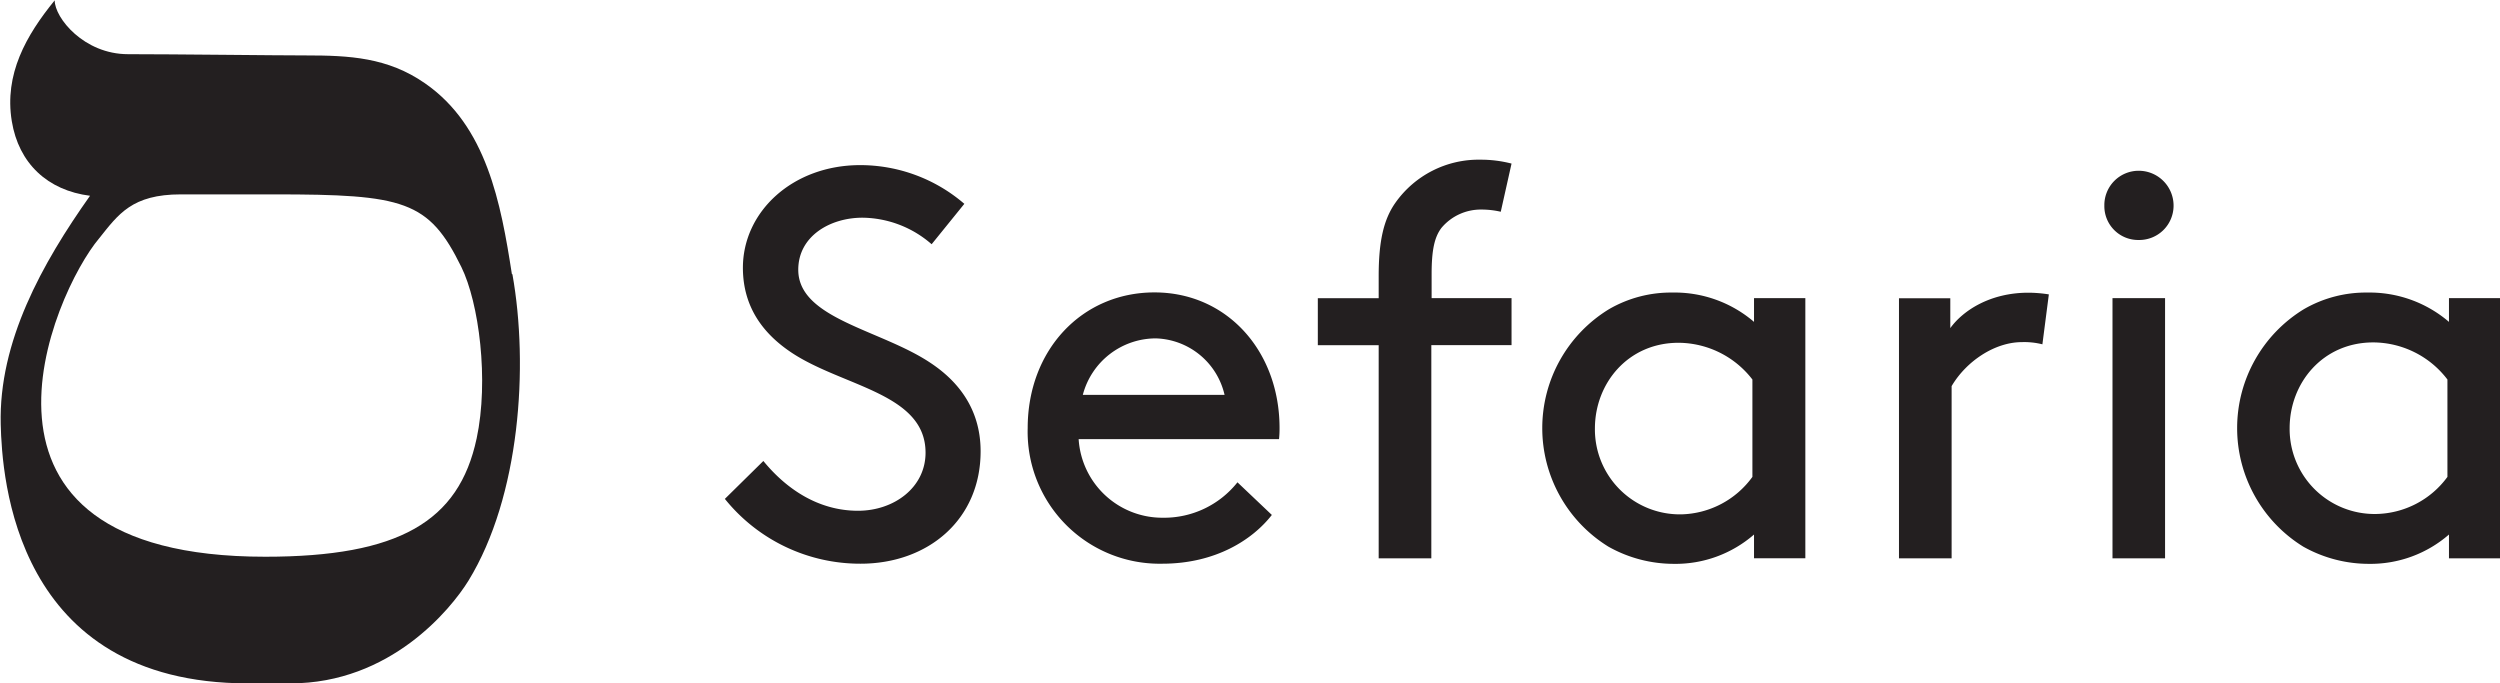 <svg xmlns="http://www.w3.org/2000/svg" xmlns:xlink="http://www.w3.org/1999/xlink" id="Layer_1" data-name="Layer 1" viewBox="0 0 340.96 93.15"><defs><style>.cls-1{fill:none;}.cls-2{clip-path:url(#clip-path);}.cls-3{fill:#231f20;}</style><clipPath id="clip-path" transform="translate(-389 -337.85)"><rect class="cls-1" x="389" y="337.85" width="340.96" height="93.15"></rect></clipPath></defs><title>sefarialogo</title><g class="cls-2"><path class="cls-3" d="M454,397.67c-2.41,11.31-10.59,16.11-28.82,16.11-44.79,0-28.92-36-22.66-43.42,2.63-3.29,4.47-6,11.15-6h12.71c17.72,0,21.1.84,25.54,9.9,2.4,4.88,3.79,15.41,2.08,23.43m4.81-22.48c-1.5-9.67-3.45-20.19-11.85-26-5.09-3.54-10.34-3.8-16.21-3.8-4,0-18.11-.17-24.29-.17-6,0-10-4.94-10-7.34-3.91,4.79-6.9,10.08-5.85,16.48.94,5.76,4.89,9.44,10.67,10.17-6.55,9.25-12.47,19.9-12.18,31.18.18,7.11,1.81,35.32,33.71,35.32h5.81c13.62,0,21.87-10.11,24.27-14,7.05-11.5,8.23-29.29,6-41.78" transform="translate(-389 -337.85)"></path><path class="cls-3" d="M722.79,402.89a12.32,12.32,0,0,1-9.74,5.06,11.59,11.59,0,0,1-11.78-11.7c0-6.19,4.53-11.7,11.4-11.7a12.78,12.78,0,0,1,10.12,5.06ZM723,414H730V378.51H723v3.24a16.65,16.65,0,0,0-11.1-4,16.87,16.87,0,0,0-8.69,2.27,19,19,0,0,0-.07,32.39,18.26,18.26,0,0,0,8.91,2.34,16.31,16.31,0,0,0,10.95-4ZM676,365.9a4.61,4.61,0,0,0,4.68,4.68,4.68,4.68,0,0,0,4.76-4.68,4.75,4.75,0,0,0-4.76-4.76A4.68,4.68,0,0,0,676,365.9M677.11,414h7.17V378.51h-7.17Zm-8.68-36a18.29,18.29,0,0,0-2.79-.23c-5.21,0-8.91,2.42-10.65,4.83v-4.07h-7V414h7.18V390.51c2-3.4,5.89-6,9.59-6a10.06,10.06,0,0,1,2.79.3ZM628,402.89A12.32,12.32,0,0,1,618.3,408a11.59,11.59,0,0,1-11.78-11.7c0-6.19,4.53-11.7,11.4-11.7A12.8,12.8,0,0,1,628,389.61Zm.22,11.1h7V378.51h-7v3.24a16.62,16.62,0,0,0-11.1-4,16.83,16.83,0,0,0-8.68,2.27,19,19,0,0,0-.07,32.39,18.2,18.2,0,0,0,8.91,2.34,16.3,16.3,0,0,0,10.94-4Zm-33.07-53.83a16.61,16.61,0,0,0-4.23-.53,13.88,13.88,0,0,0-11.62,5.89c-1.59,2.27-2.27,5.21-2.27,10v3h-8.3v6.41h8.3V414h7.18V384.92h10.94v-6.41H584.25v-3.25c0-3.25.37-5.06,1.35-6.34a7,7,0,0,1,5.44-2.49,11.64,11.64,0,0,1,2.64.3ZM546.65,384a9.92,9.92,0,0,1,9.36,7.7H536.68a10.31,10.31,0,0,1,10-7.7m16.76,13.74a14,14,0,0,0,.07-1.51c0-10.5-7.17-18.5-17.06-18.5s-17.29,7.85-17.29,18.5a18,18,0,0,0,18.35,18.5c7.24,0,12.3-3.25,14.95-6.65l-4.69-4.45a12.78,12.78,0,0,1-10.19,4.83,11.43,11.43,0,0,1-11.47-10.72Zm-75.58,8.15a23.68,23.68,0,0,0,18.5,8.84c9.21,0,16.38-6,16.38-15.33,0-6-3.32-9.74-6.87-12.08-6.79-4.53-18-6-18-12.68,0-4.61,4.38-7.1,8.75-7.1a14.55,14.55,0,0,1,9.44,3.62l4.46-5.51a21.76,21.76,0,0,0-14.2-5.28c-9.21,0-16,6.34-16,14,0,5.51,2.94,9.14,6.72,11.63,7,4.6,18.19,5.51,18.19,13.59,0,4.75-4.3,7.92-9.21,7.92-5.44,0-9.81-3-12.91-6.79Z" transform="translate(-389 -337.85)"></path></g></svg>